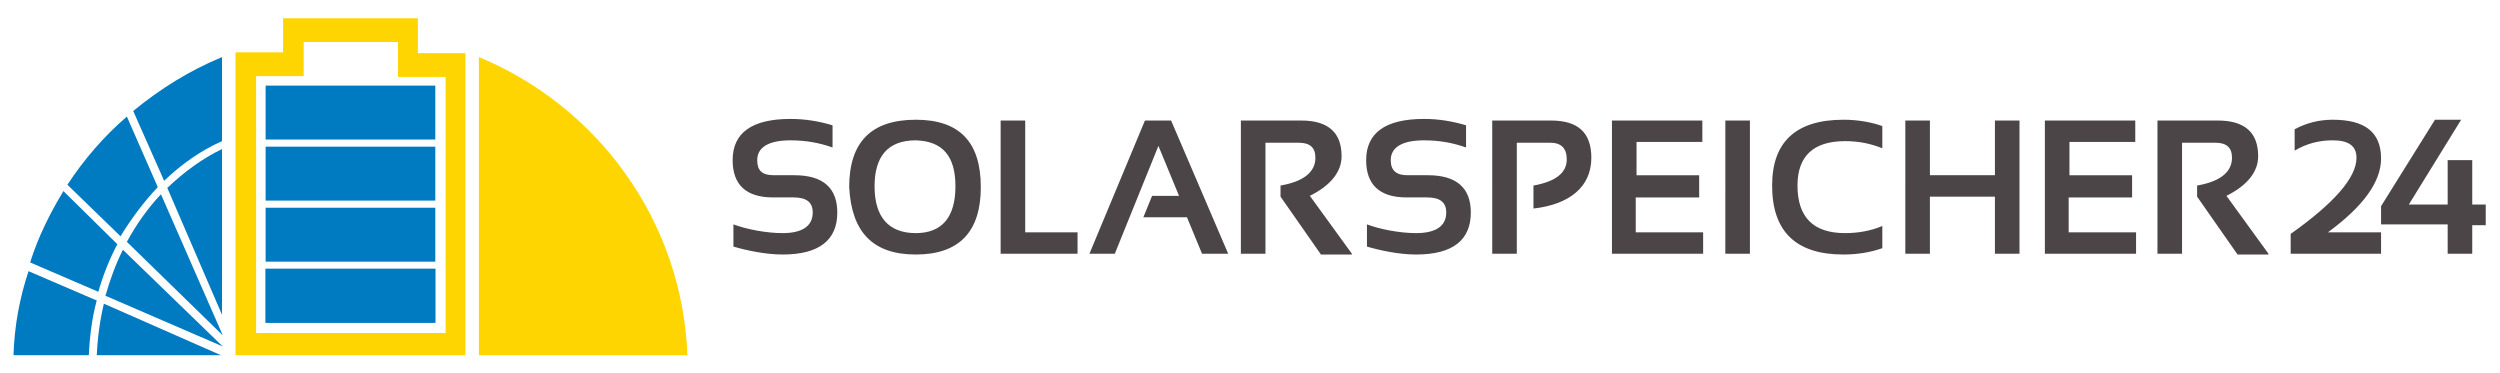 <?xml version="1.0" encoding="utf-8"?>
<!-- Generator: Adobe Illustrator 26.0.3, SVG Export Plug-In . SVG Version: 6.00 Build 0)  -->
<svg version="1.1" id="Ebene_1" xmlns="http://www.w3.org/2000/svg" xmlns:xlink="http://www.w3.org/1999/xlink" x="0px" y="0px"
	 viewBox="0 0 315.3 47" style="enable-background:new 0 0 315.3 47;" xml:space="preserve">
<style type="text/css">
	.st0{clip-path:url(#SVGID_00000114757449777463597470000005943877532466334609_);fill:#4B4548;}
	.st1{fill:#007BC2;}
	.st2{clip-path:url(#SVGID_00000036240219224240559910000004170120614614034871_);fill:#FFD500;}
	.st3{clip-path:url(#SVGID_00000036240219224240559910000004170120614614034871_);fill:#007BC2;}
</style>
<g>
	<g>
		<defs>
			<rect id="SVGID_1_" x="1.7" y="2.3" width="311.8" height="42.5"/>
		</defs>
		<clipPath id="SVGID_00000060002255607029218700000005092252922146809010_">
			<use xlink:href="#SVGID_1_"  style="overflow:visible;"/>
		</clipPath>
		<path style="clip-path:url(#SVGID_00000060002255607029218700000005092252922146809010_);fill:#4B4548;" d="M313.5,28.3v-2.5
			l-1.7,0v-5.6h-3.1v5.6h-4.9l6.6-10.7h-3.3L300.3,26v2.3h8.4V32h3.1v-3.6H313.5L313.5,28.3z M300.3,20c0-3.3-2-4.9-6.1-4.9
			c-1.7,0-3.3,0.4-4.8,1.2V19c1.5-0.9,3.1-1.3,4.8-1.3c2,0,3,0.7,3,2.2c0,2.5-2.8,5.7-8.3,9.6V32h11.4v-2.7h-6.7
			C298.1,26,300.3,22.9,300.3,20L300.3,20z M286.1,32l-5.3-7.3c2.6-1.3,4-3,4-5c0-3-1.7-4.5-5.1-4.5h-7.6v16.8h3.1v-14h4.2
			c1.4,0,2.1,0.6,2.1,1.9c0,1.8-1.5,3-4.4,3.5v1.4l5.1,7.3H286.1L286.1,32z M257.8,32h11.6v-2.7h-8.5v-4.4h8v-2.8h-7.9v-4.2h8.3
			v-2.7h-11.4V32L257.8,32z M251.6,32h3.1V15.2h-3.1v6.9h-8.2v-6.9h-3.1V32h3.1v-7.2h8.2V32L251.6,32z M232.5,32.1
			c1.8,0,3.5-0.3,4.9-0.8v-2.8c-1.4,0.6-3,0.9-4.7,0.9c-4,0-6-2-6-6c0-3.7,2-5.6,6-5.6c1.7,0,3.2,0.3,4.7,0.9v-2.8
			c-1.4-0.5-3.1-0.8-4.9-0.8c-6,0-9,2.8-9,8.3C223.5,29.2,226.5,32.1,232.5,32.1L232.5,32.1z M217.6,32h3.1V15.2h-3.1V32L217.6,32z
			 M203.2,32h11.6v-2.7h-8.5v-4.4h8v-2.8h-7.9v-4.2h8.3v-2.7h-11.4V32L203.2,32z M200.7,19.9c0-3.2-1.7-4.7-5.1-4.7h-7.4V32h3.1v-14
			h4.2c1.4,0,2.1,0.7,2.1,2.1c0,1.7-1.4,2.8-4.2,3.3l0,2.9C197.9,25.8,200.7,23.6,200.7,19.9L200.7,19.9z M175.4,20.2
			c0-1.6,1.4-2.5,4.2-2.5c1.9,0,3.6,0.3,5.3,0.9v-2.8c-1.7-0.5-3.4-0.8-5.3-0.8c-4.8,0-7.3,1.7-7.3,5.2c0,3.1,1.7,4.7,5.1,4.7h2.6
			c1.6,0,2.4,0.6,2.4,1.9c0,1.7-1.3,2.6-3.8,2.6c-2.1,0-4.6-0.5-6.2-1.1v2.8c1.7,0.5,4.1,1,6.2,1c4.6,0,6.9-1.8,6.9-5.3
			c0-3.1-1.8-4.7-5.4-4.7h-2.6C176.1,22.1,175.4,21.5,175.4,20.2L175.4,20.2z M170.5,32l-5.3-7.3c2.6-1.3,4-3,4-5
			c0-3-1.7-4.5-5.1-4.5h-7.6v16.8h3.1v-14h4.2c1.4,0,2.1,0.6,2.1,1.9c0,1.8-1.5,3-4.4,3.5v1.4l5.1,7.3H170.5L170.5,32z M151.6,32
			h3.3l-7.2-16.8h-3.3L137.4,32h3.2l5.5-13.6l2.6,6.3h-3.4l-1.1,2.7h5.5L151.6,32L151.6,32z M126.2,32h9.7v-2.7h-6.6V15.2h-3.1V32
			L126.2,32z M123.7,23.6c0-5.7-2.7-8.5-8.2-8.5c-5.6,0-8.4,2.8-8.4,8.5c0.3,5.7,3,8.5,8.4,8.5C121,32.1,123.7,29.2,123.7,23.6
			L123.7,23.6z M120.5,23.5c0,3.9-1.7,5.9-5,5.9c-3.4,0-5.2-2-5.2-5.9c0-3.8,1.7-5.8,5.2-5.8C118.9,17.8,120.5,19.7,120.5,23.5
			L120.5,23.5z M95.5,20.2c0-1.6,1.4-2.5,4.2-2.5c1.9,0,3.6,0.3,5.3,0.9v-2.8c-1.7-0.5-3.4-0.8-5.3-0.8c-4.8,0-7.3,1.7-7.3,5.2
			c0,3.1,1.7,4.7,5.1,4.7h2.6c1.6,0,2.4,0.6,2.4,1.9c0,1.7-1.3,2.6-3.8,2.6c-2.1,0-4.6-0.5-6.2-1.1v2.8c1.7,0.5,4.1,1,6.2,1
			c4.6,0,6.9-1.8,6.9-5.3c0-3.1-1.8-4.7-5.4-4.7h-2.6C96.1,22.1,95.5,21.5,95.5,20.2L95.5,20.2z"/>
	</g>
	<polygon class="st1" points="54.9,40.7 33.5,40.7 33.5,33.9 54.9,33.9 54.9,40.7 	"/>
	<g>
		<defs>
			<rect id="SVGID_00000097484761103456493740000006373786628919243656_" x="1.7" y="2.3" width="311.8" height="42.5"/>
		</defs>
		<clipPath id="SVGID_00000070100913561010639850000012288073340838765491_">
			<use xlink:href="#SVGID_00000097484761103456493740000006373786628919243656_"  style="overflow:visible;"/>
		</clipPath>
		<path style="clip-path:url(#SVGID_00000070100913561010639850000012288073340838765491_);fill:#FFD500;" d="M86.7,44.9
			c-0.6-17-11.3-31.5-26.3-37.7v37.7H86.7L86.7,44.9z M29.8,44.9h28.9V6.7h-6V2.3h-17v4.3h-6V44.9L29.8,44.9z M32.3,9.6h6v-3V5.3
			h11.9v1.4h0v3h6v32.3H32.3V9.6L32.3,9.6z"/>
		<path style="clip-path:url(#SVGID_00000070100913561010639850000012288073340838765491_);fill:#007BC2;" d="M54.9,40.7v-6.8H33.5
			v6.8H54.9L54.9,40.7z M33.5,33h21.4v-6.8H33.5V33L33.5,33z M33.5,25.3h21.4v-6.8H33.5V25.3L33.5,25.3z M33.5,17.6h21.4v-6.8H33.5
			V17.6L33.5,17.6z M1.7,44.9h26.4v0v0l-15-6.6c-0.5,2.1-0.8,4.3-0.9,6.6h-1c0.1-2.4,0.4-4.8,1-7l-8.6-3.7
			C2.5,37.5,1.8,41.1,1.7,44.9L1.7,44.9z M13.3,37.3l14.8,6.4v0L15.5,31.5C14.6,33.3,13.9,35.2,13.3,37.3L13.3,37.3z M21.1,23.7
			l6.9,16V18.8C25.5,20,23.2,21.7,21.1,23.7L21.1,23.7z M20.7,22.8c2.2-2.1,4.6-3.8,7.3-5V7.2c-4.1,1.7-7.8,4-11.2,6.8L20.7,22.8
			L20.7,22.8z M20.3,24.5c-1.7,1.8-3.1,3.8-4.3,6l12.1,11.8L20.3,24.5L20.3,24.5z M19.9,23.6l-3.9-8.9c-2.9,2.5-5.4,5.4-7.5,8.6
			l6.7,6.5C16.6,27.5,18.2,25.4,19.9,23.6L19.9,23.6z M14.8,30.8L8,24.1c-1.7,2.8-3.2,5.8-4.2,9l8.6,3.7
			C13,34.7,13.8,32.7,14.8,30.8L14.8,30.8z"/>
	</g>
</g>
</svg>
